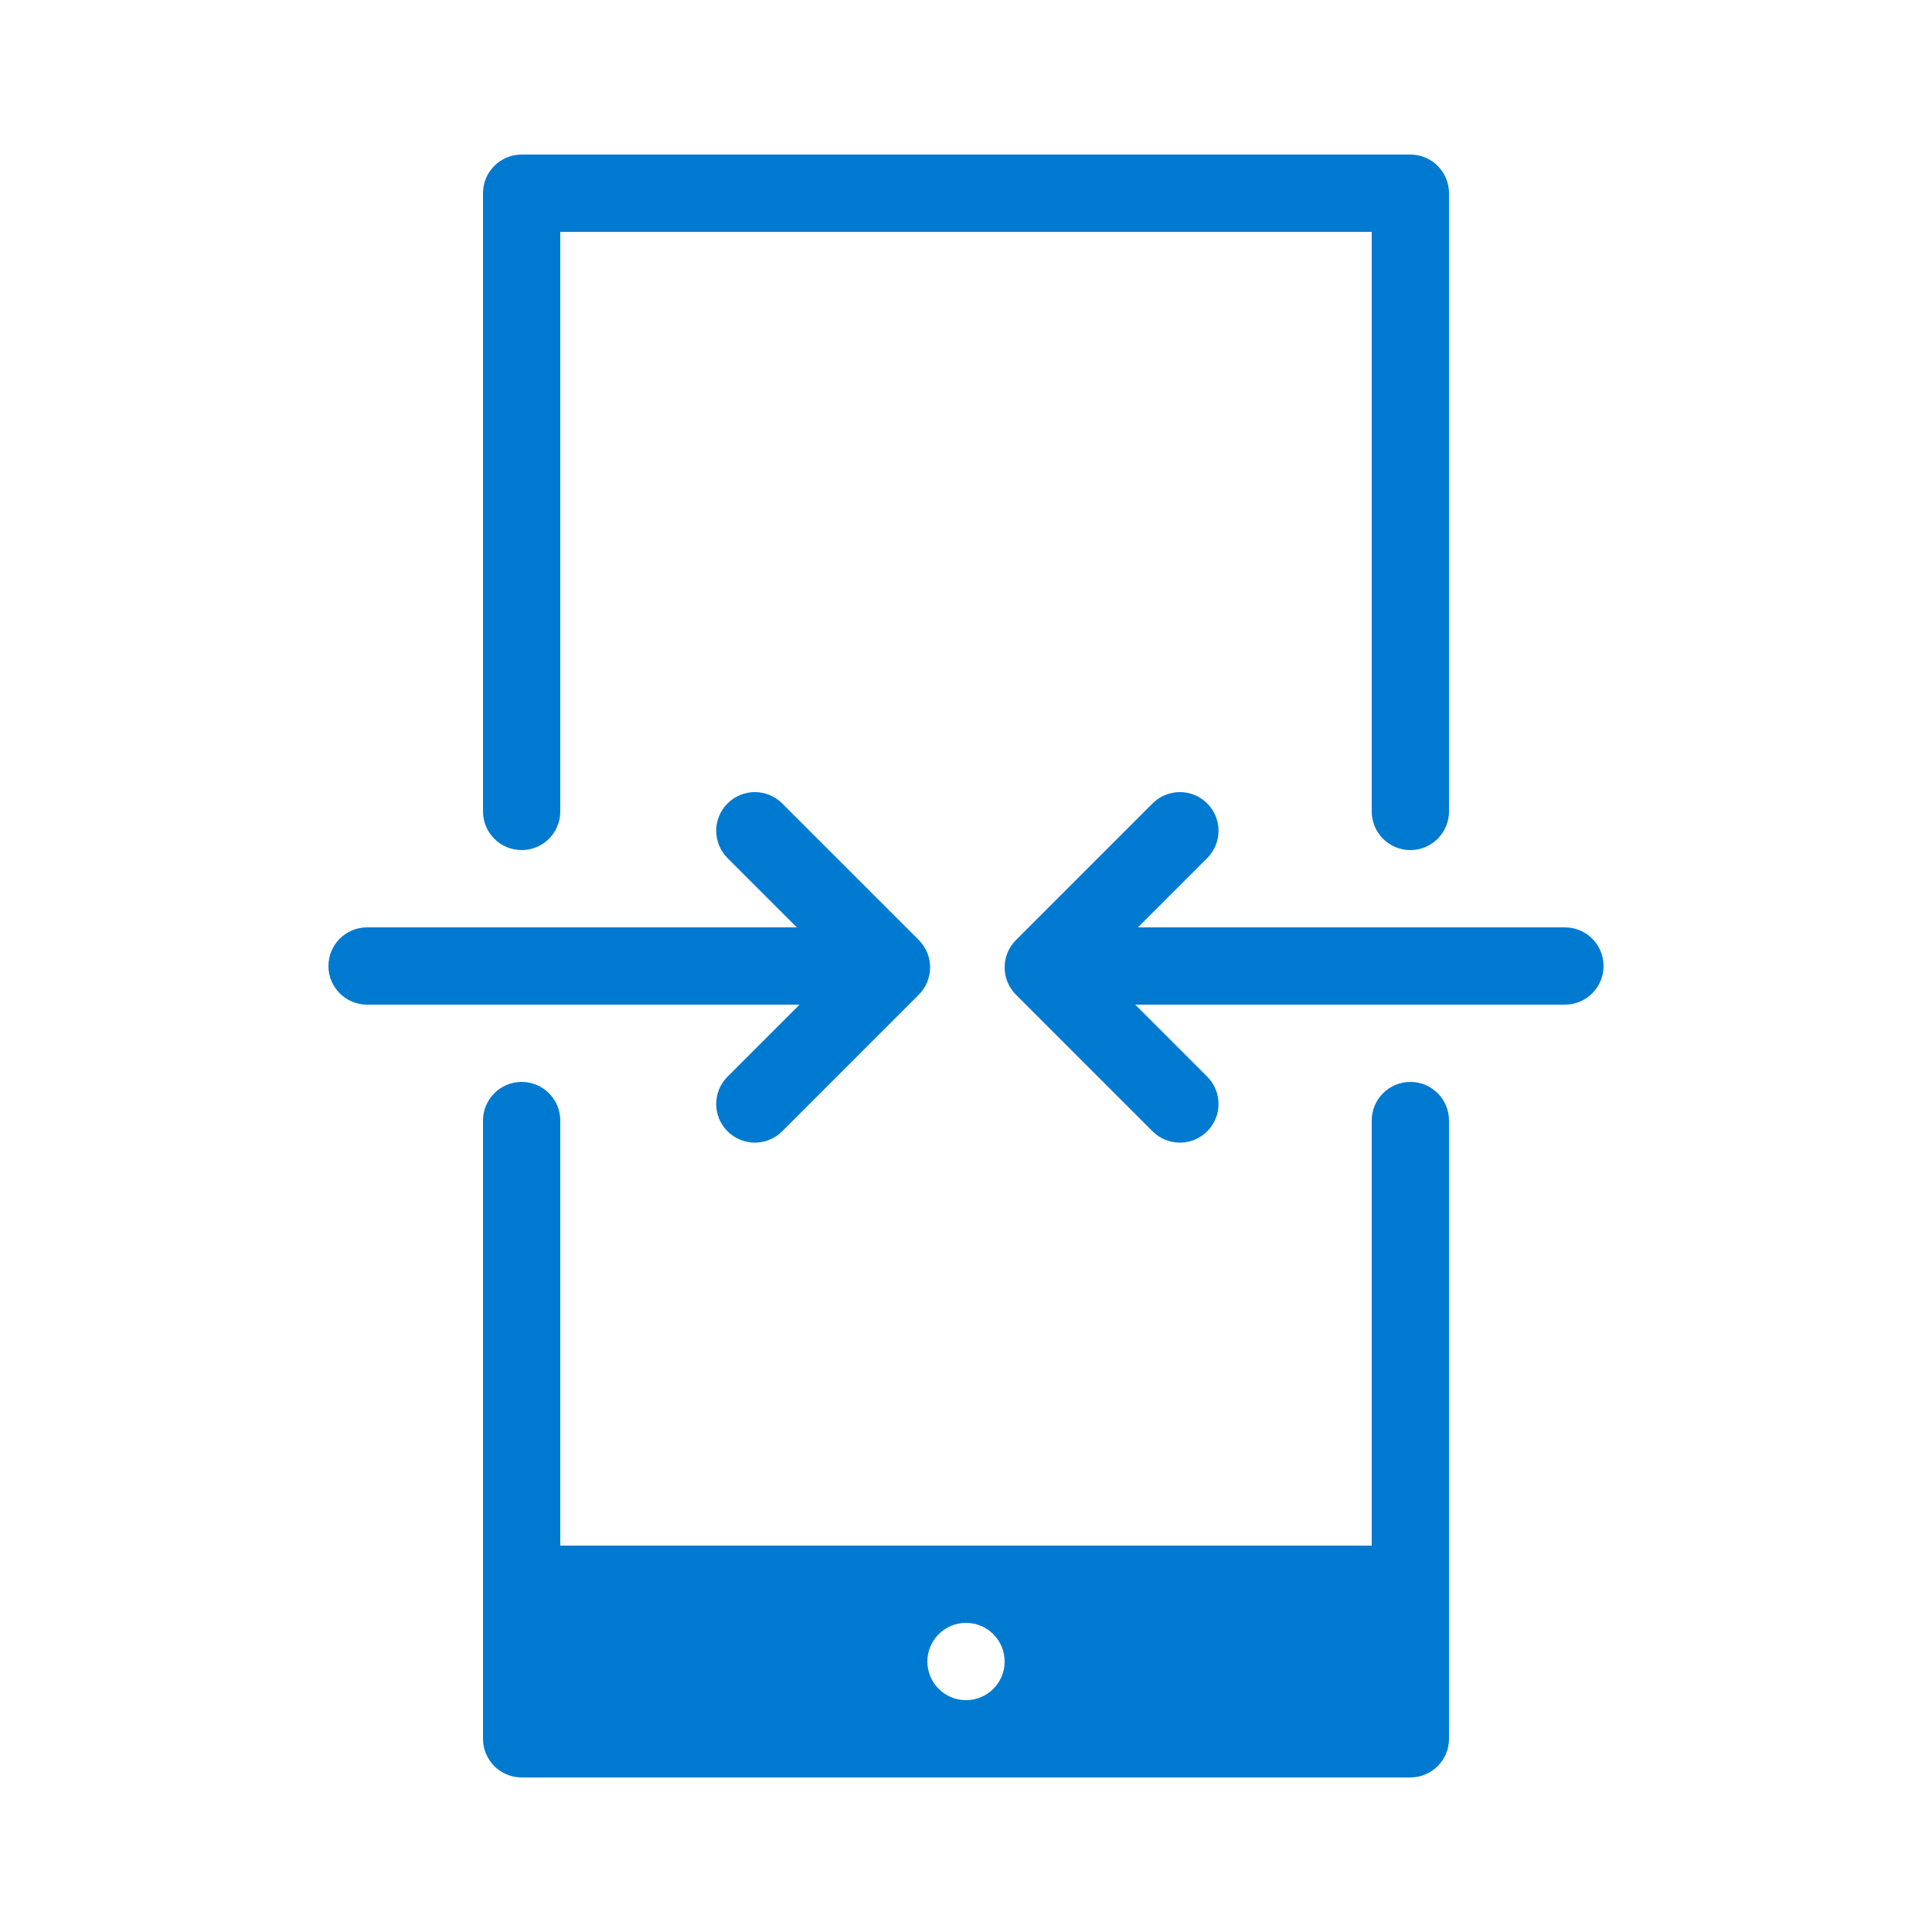 <?xml version="1.0" encoding="UTF-8"?><svg width="100px" height="100px" viewBox="0 0 100 100" version="1.1" xmlns="http://www.w3.org/2000/svg" xmlns:xlink="http://www.w3.org/1999/xlink"><!--Generator: Sketch 49.1 (51147) - http://www.bohemiancoding.com/sketch--><title>PARTNER_100px</title><desc>Created with Sketch.</desc><defs/><g id="PARTNER_100px" stroke="none" stroke-width="1" fill="none" fill-rule="evenodd"><path d="M27,80 L73,80 L73,89 L27,89 L27,80 Z M50,88 C51.105,88 52,87.105 52,86 C52,84.895 51.105,84 50,84 C48.895,84 48,84.895 48,86 C48,87.105 48.895,88 50,88 Z" id="Combined-Shape" fill="#007AD0" stroke-linecap="round" stroke-linejoin="round"/><path d="M29,12 L29,42 C29,43.105 28.105,44 27,44 C25.895,44 25,43.105 25,42 L25,10 C25,8.895 25.895,8 27,8 L73,8 C74.105,8 75,8.895 75,10 L75,42 C75,43.105 74.105,44 73,44 C71.895,44 71,43.105 71,42 L71,12 L29,12 Z M71,88 L71,58 C71,56.895 71.895,56 73,56 C74.105,56 75,56.895 75,58 L75,90 C75,91.105 74.105,92 73,92 L27,92 C25.895,92 25,91.105 25,90 L25,58 C25,56.895 25.895,56 27,56 C28.105,56 29,56.895 29,58 L29,88 L71,88 Z" id="Rectangle-7-Copy" fill="#007AD0" fill-rule="nonzero"/><path d="M19,52 C17.895,52 17,51.105 17,50 C17,48.895 17.895,48 19,48 L44,48 C45.105,48 46,48.895 46,50 C46,51.105 45.105,52 44,52 L19,52 Z" id="Line" fill="#007AD0" fill-rule="nonzero"/><path d="M34.071,47.071 C32.966,47.071 32.071,46.176 32.071,45.071 C32.071,43.966 32.966,43.071 34.071,43.071 L44.071,43.071 C45.176,43.071 46.071,43.966 46.071,45.071 L46.071,55.071 C46.071,56.176 45.176,57.071 44.071,57.071 C42.966,57.071 42.071,56.176 42.071,55.071 L42.071,47.071 L34.071,47.071 Z" id="Rectangle" fill="#007AD0" fill-rule="nonzero" transform="translate(39.071, 50.071) rotate(-315) translate(-39.071, -50.071) "/><path d="M56,52 C54.895,52 54,51.105 54,50 C54,48.895 54.895,48 56,48 L81,48 C82.105,48 83,48.895 83,50 C83,51.105 82.105,52 81,52 L56,52 Z" id="Line" fill="#007AD0" fill-rule="nonzero"/><path d="M56.071,47.071 C54.966,47.071 54.071,46.176 54.071,45.071 C54.071,43.966 54.966,43.071 56.071,43.071 L66.071,43.071 C67.176,43.071 68.071,43.966 68.071,45.071 L68.071,55.071 C68.071,56.176 67.176,57.071 66.071,57.071 C64.966,57.071 64.071,56.176 64.071,55.071 L64.071,47.071 L56.071,47.071 Z" id="Rectangle" fill="#007AD0" fill-rule="nonzero" transform="translate(61.071, 50.071) rotate(-135) translate(-61.071, -50.071) "/></g></svg>